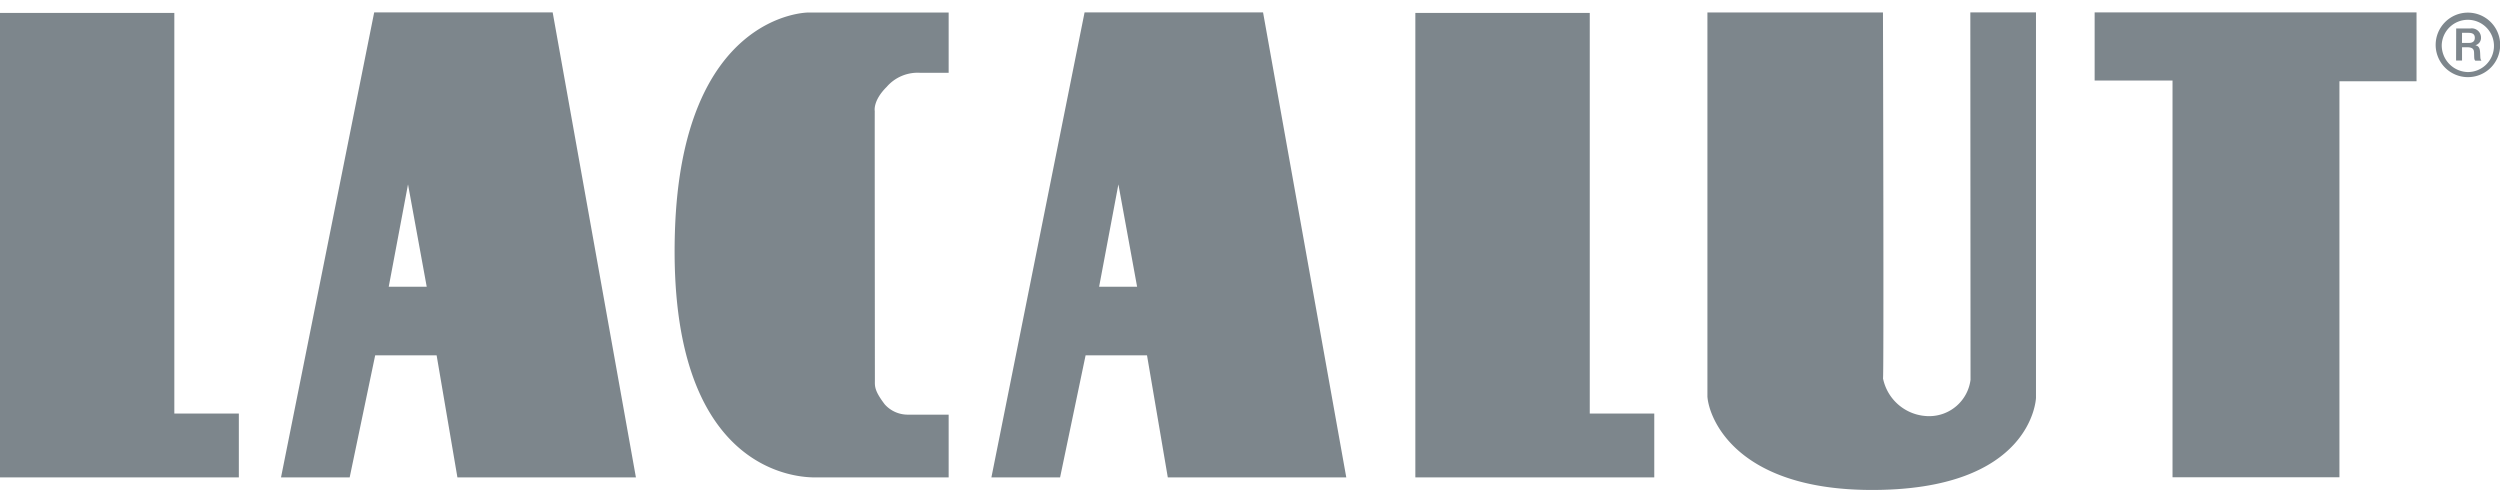 <svg xmlns="http://www.w3.org/2000/svg" width="100.756" height="19.746" viewBox="0 0 100.756 19.746">
  <g id="Lacalut" transform="translate(-80.126 -26.164)">
    <path id="Pfad_4768" data-name="Pfad 4768" d="M777.339,28.027a1.3,1.3,0,1,0,1.3-1.295,1.3,1.3,0,0,0-1.3,1.295m.245,0a1.053,1.053,0,1,1,1.051,1.1A1.076,1.076,0,0,1,777.584,28.027Zm.578.636h.24v-.536h.2c.274,0,.282.122.286.241.007.214,0,.244.048.3h.248c-.052-.07-.041-.107-.052-.307-.008-.13-.019-.278-.185-.311v-.007a.3.3,0,0,0,.219-.3.371.371,0,0,0-.426-.373h-.574Zm.24-1.117h.252c.156,0,.263.041.263.2,0,.092-.037.207-.237.207H778.4Z" transform="translate(-599.05 -0.059)" fill="#7d868c" fill-rule="evenodd"/>
    <path id="Pfad_4769" data-name="Pfad 4769" d="M80.126,45.539V26.82h7.026V42.966h2.6v2.573H80.126" transform="translate(0 -0.135)" fill="#7d868c"/>
    <path id="Pfad_4770" data-name="Pfad 4770" d="M164.906,37.722l.777-4.125.754,4.125h-1.531m-4.341,7.684,3.755-18.741h7.193l3.355,18.741h-7.194l-.838-4.92h-2.476l-1.028,4.92Z" transform="translate(-69.113 -0.002)" fill="#7d868c" fill-rule="evenodd"/>
    <path id="Pfad_4771" data-name="Pfad 4771" d="M284.281,45.407h-5.369c-.5,0-5.97,0-5.663-9.9.274-8.836,5.37-8.836,5.37-8.836h5.662V29.1l-1.152,0a1.65,1.65,0,0,0-1.345.567c-.568.563-.481.978-.481.978-.005-.532.005,10.839.005,10.839,0,.239-.035.413.4.982a1.239,1.239,0,0,0,.9.411h1.673v2.531" transform="translate(-165.922 -0.002)" fill="#7d868c" stroke="rgba(0,0,0,0)" stroke-width="1" fill-rule="evenodd"/>
    <path id="Pfad_4772" data-name="Pfad 4772" d="M368.26,37.722l.777-4.125.754,4.125H368.26m-4.341,7.684,3.755-18.741h7.193l3.354,18.741h-7.193l-.838-4.92h-2.475l-1.028,4.92Z" transform="translate(-243.837 -0.002)" fill="#7d868c" stroke="rgba(0,0,0,0)" stroke-width="1" fill-rule="evenodd"/>
    <path id="Pfad_4773" data-name="Pfad 4773" d="M485.271,45.539V26.82H492.3V42.966h2.6v2.573h-9.628" transform="translate(-348.103 -0.135)" fill="#7d868c"/>
    <path id="Pfad_4774" data-name="Pfad 4774" d="M568.876,26.666V42.149c.061.868,1.142,3.728,6.529,3.763,6.593.043,6.713-3.713,6.713-3.713,0,.244,0-15.532,0-15.532h-2.646l.008,14.807a1.679,1.679,0,0,1-1.668,1.464,1.9,1.9,0,0,1-1.861-1.531c.041.391,0-14.739,0-14.739h-7.076" transform="translate(-419.937 -0.002)" fill="#7d868c"/>
    <path id="Pfad_4775" data-name="Pfad 4775" d="M679.72,29.41V26.663h12.973v2.776h-3.107V45.4h-6.727V29.41H679.72" transform="translate(-515.175 0)" fill="#7d868c"/>
  </g>
</svg>
